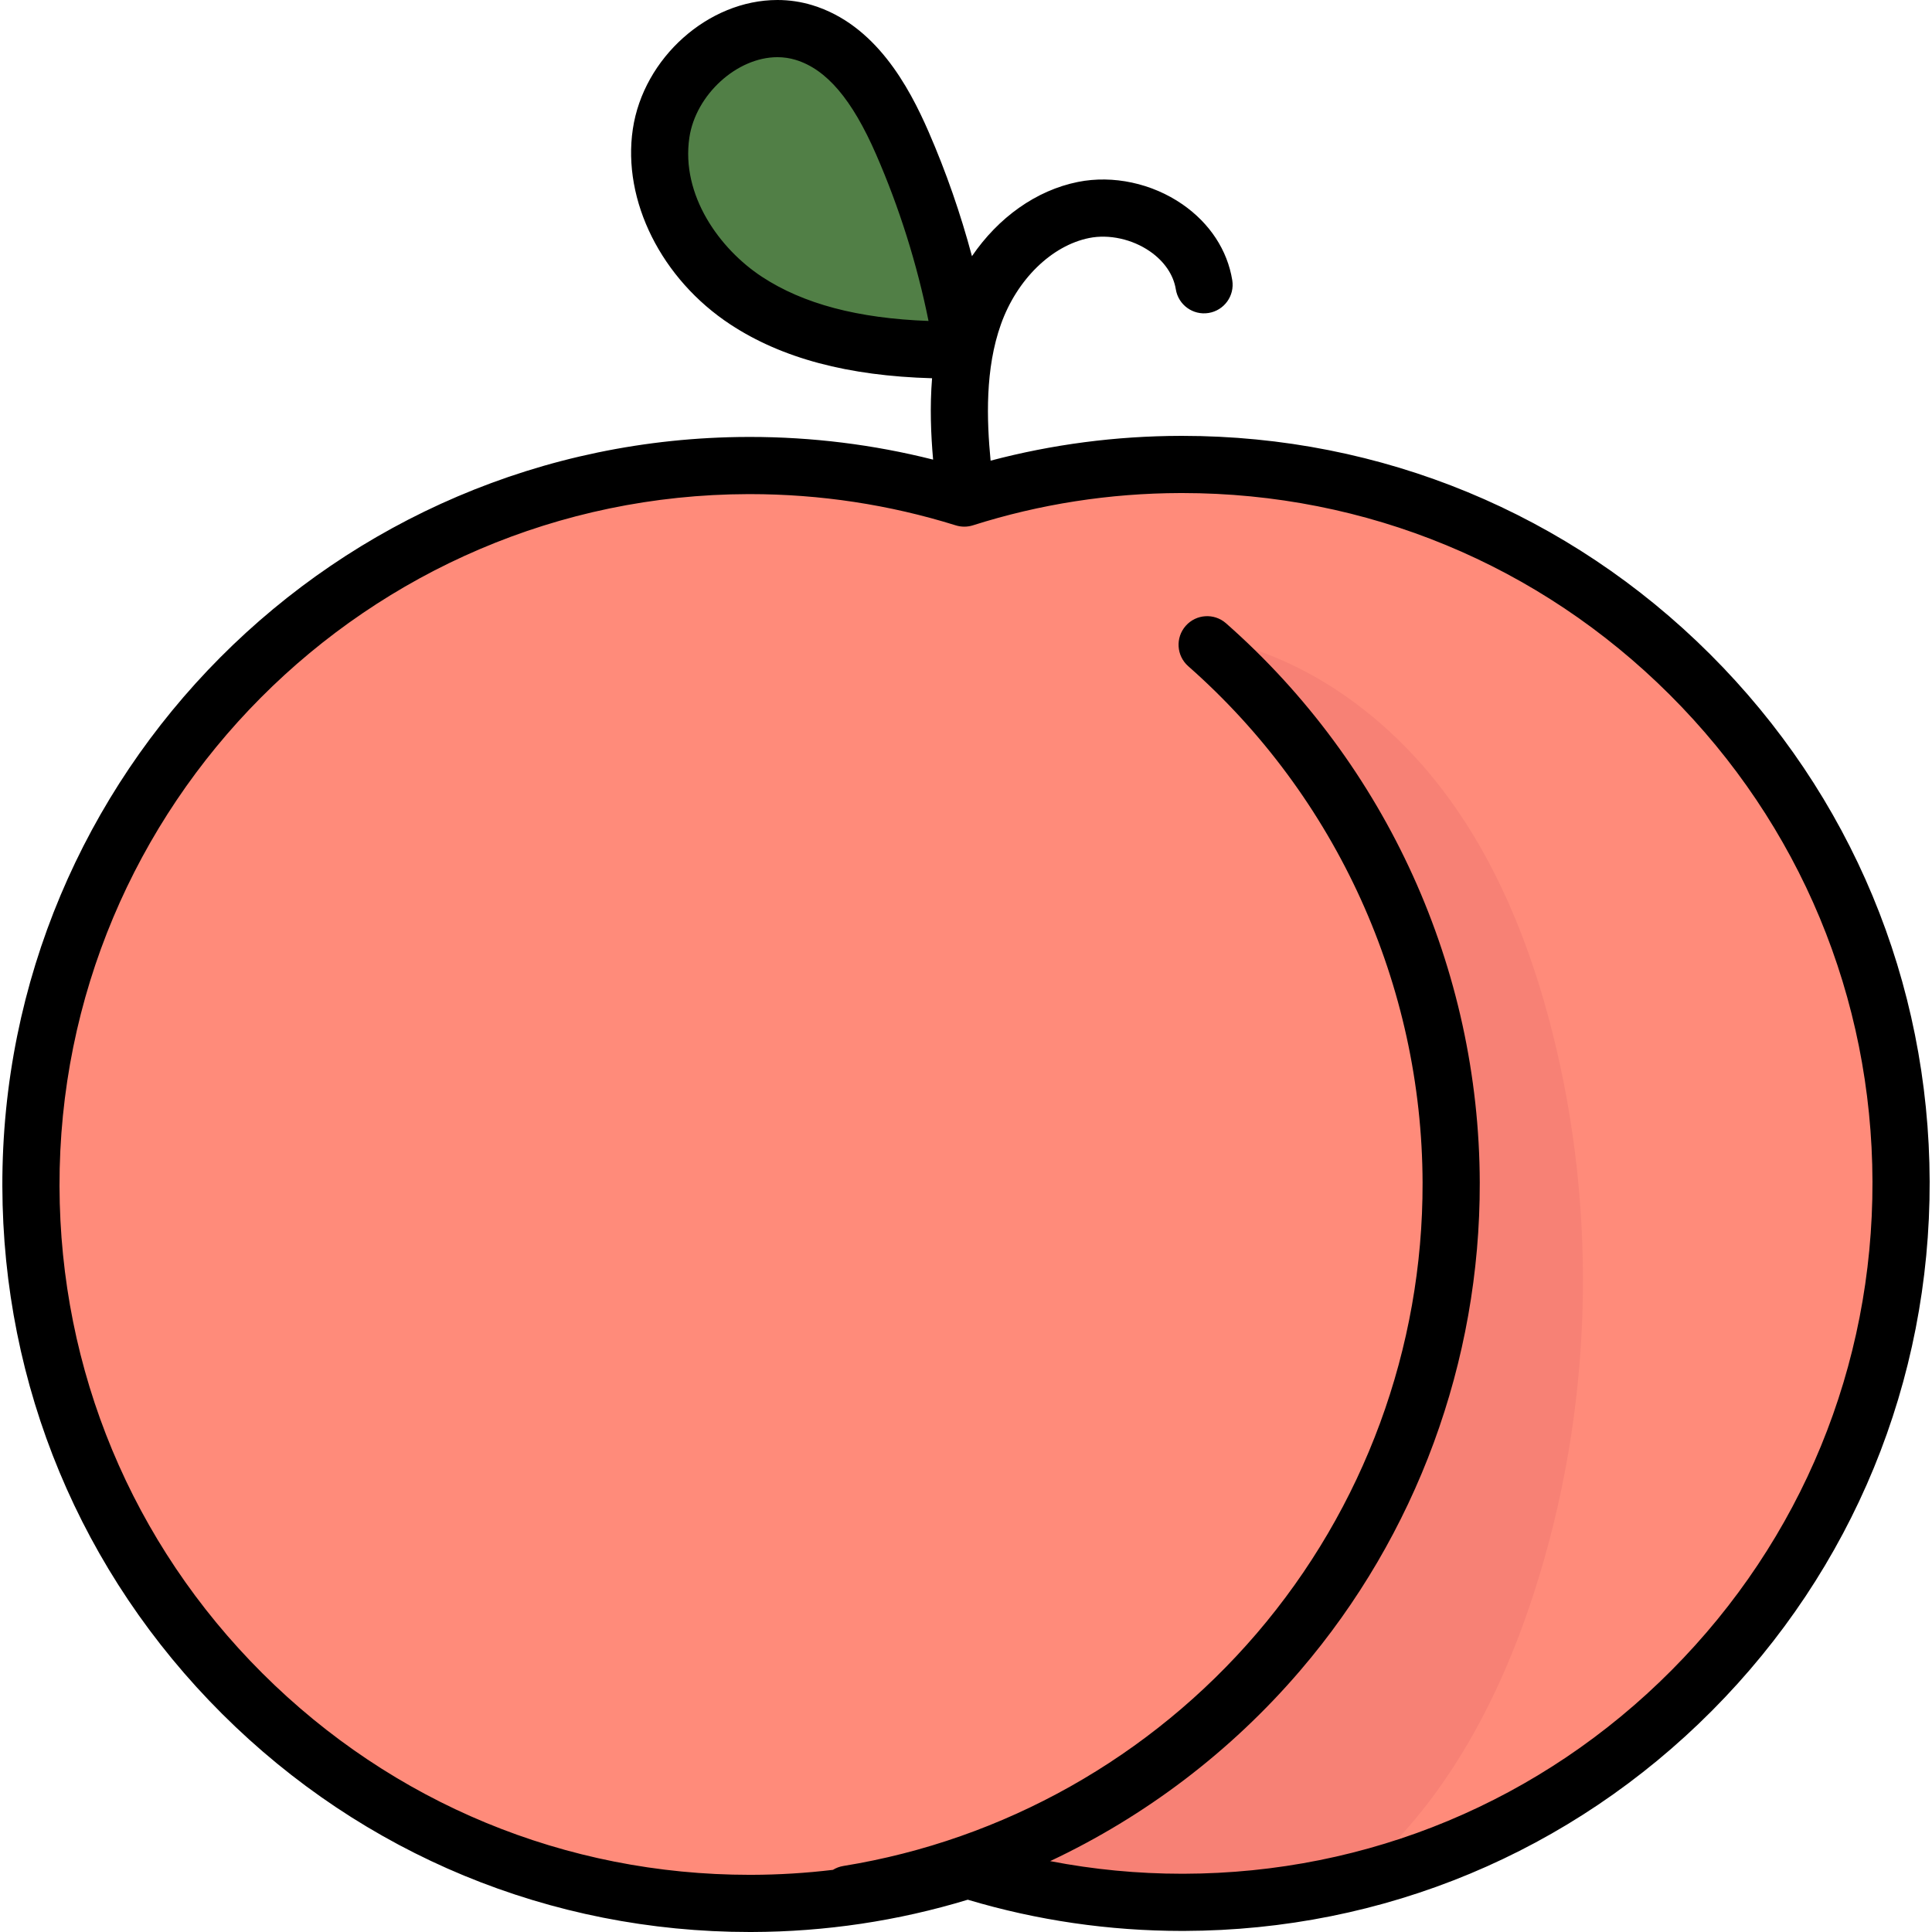 <?xml version="1.0" encoding="iso-8859-1"?>
<!-- Generator: Adobe Illustrator 19.0.0, SVG Export Plug-In . SVG Version: 6.00 Build 0)  -->
<svg version="1.1" id="Layer_1" xmlns="http://www.w3.org/2000/svg" xmlns:xlink="http://www.w3.org/1999/xlink" x="0px" y="0px"
	 viewBox="0 0 512 512" style="enable-background:new 0 0 512 512;" xml:space="preserve">
<path style="fill:#517F46;" d="M253.223,91.248c-1.243,1.404-3.368,1.491-5.242,1.447c-17.518-0.414-35.57-3.399-50.22-13.013
	c-14.65-9.614-25.145-27.026-22.564-44.357c2.581-17.331,21.086-31.816,37.847-26.709c12.922,3.938,20.685,16.914,26.081,29.297
	c6.659,15.28,11.62,31.3,14.764,47.67C254.263,87.52,254.532,89.769,253.223,91.248z"/>
<path style="fill:#FF8B7A;" d="M312.802,123.085c-19.958,0.05-39.189,3.172-57.253,8.909c-18.093-5.647-37.338-8.675-57.297-8.625
	C93.028,123.631,7.938,209.144,8.199,314.368C8.46,419.593,93.973,504.682,199.198,504.421c19.958-0.049,39.189-3.172,57.253-8.908
	c18.093,5.646,37.338,8.674,57.297,8.624c105.225-0.261,190.314-85.773,190.054-190.998
	C503.539,207.916,418.027,122.825,312.802,123.085z"/>
<path style="opacity:0.1;fill:#B12C47;enable-background:new    ;" d="M313.747,504.139c15.288-0.038,30.147-1.887,44.384-5.324
	c23.942-19.325,39.069-47.735,48.498-77.033c15.359-47.725,17.018-99.775,4.729-148.38c-5.857-23.168-14.979-45.83-29.581-64.747
	s-35.059-33.896-58.395-39.043c43.816,44.822,64.975,110.757,55.425,172.706s-49.586,118.449-104.866,147.994
	c-3.528,1.885-7.453,4.356-10.067,7.349C279.777,501.92,296.495,504.181,313.747,504.139z"/>
<path d="M453.168,173.352c-37.399-37.301-87.076-57.843-139.883-57.843l-0.502,0.001c-17.056,0.042-33.922,2.25-50.263,6.57
	c-1.043-10.866-1.477-24.352,2.748-36.166c4.244-11.87,13.425-20.836,23.387-22.842c5.245-1.056,11.418,0.304,16.099,3.549
	c3.798,2.633,6.231,6.202,6.85,10.047c0.666,4.131,4.551,6.948,8.685,6.275c4.132-0.665,6.941-4.554,6.275-8.685
	c-1.281-7.953-5.96-15.088-13.176-20.092c-8.072-5.596-18.432-7.82-27.723-5.951c-11.081,2.231-21.089,9.418-28.087,19.675
	c-3.012-11.266-6.849-22.319-11.505-33.005c-5.205-11.943-14.062-28.412-30.819-33.519C212.274,0.46,209.169,0,206.026,0
	c-18.321,0-35.511,15.345-38.321,34.207c-2.826,18.967,7.583,39.788,25.9,51.808c13.635,8.946,31.116,13.598,53.403,14.225
	c-0.616,7.6-0.303,14.98,0.275,21.564c-15.814-3.987-32.096-6.012-48.549-6.012l-0.499,0.001
	C89.001,116.064,0.352,205.153,0.623,314.387c0.131,52.825,20.803,102.463,58.209,139.77C96.231,491.458,145.908,512,198.716,512
	l0.5-0.001c19.501-0.049,38.75-2.927,57.254-8.557c18.374,5.491,37.47,8.273,56.797,8.274l0.499-0.001
	c52.916-0.131,102.612-20.86,139.936-58.37c37.323-37.51,57.807-87.309,57.676-140.225
	C511.246,260.296,490.574,210.659,453.168,173.352z M201.918,73.346c-11.211-7.356-21.503-21.621-19.226-36.906
	c1.689-11.34,12.593-21.287,23.334-21.287c1.647,0,3.265,0.238,4.812,0.709c8.194,2.498,14.976,10.466,21.345,25.076
	c6.167,14.153,10.835,28.987,13.884,44.118C227.331,84.373,212.874,80.536,201.918,73.346z M442.96,442.658
	c-34.469,34.64-80.365,53.783-129.232,53.905l-0.462,0.001c-11.794-0.001-23.491-1.125-34.963-3.347
	c25.186-11.857,47.841-28.999,66.247-50.485c30.814-35.967,47.718-81.891,47.601-129.314
	c-0.141-56.705-24.647-110.735-67.236-148.236c-3.139-2.765-7.928-2.462-10.693,0.68c-2.765,3.14-2.462,7.928,0.68,10.693
	c39.333,34.635,61.966,84.534,62.096,136.902c0.108,43.795-15.502,86.206-43.956,119.418
	c-28.158,32.868-67.06,54.754-109.541,61.628c-1.01,0.164-1.94,0.522-2.76,1.027c-7.13,0.857-14.328,1.3-21.565,1.319l-0.463,0.001
	c-48.767,0-94.644-18.972-129.184-53.42c-34.544-34.453-53.636-80.294-53.756-129.078C15.526,213.47,97.393,131.196,198.271,130.946
	l0.462-0.001c18.595,0,36.951,2.787,54.559,8.282c1.481,0.463,3.068,0.459,4.551-0.011c17.725-5.629,36.222-8.507,54.978-8.553
	l0.465-0.001c48.766,0,94.644,18.971,129.182,53.419c34.544,34.453,53.636,80.294,53.756,129.078
	C496.345,362.026,477.428,408.017,442.96,442.658z"/>
<g>
</g>
<g>
</g>
<g>
</g>
<g>
</g>
<g>
</g>
<g>
</g>
<g>
</g>
<g>
</g>
<g>
</g>
<g>
</g>
<g>
</g>
<g>
</g>
<g>
</g>
<g>
</g>
<g>
</g>
</svg>
